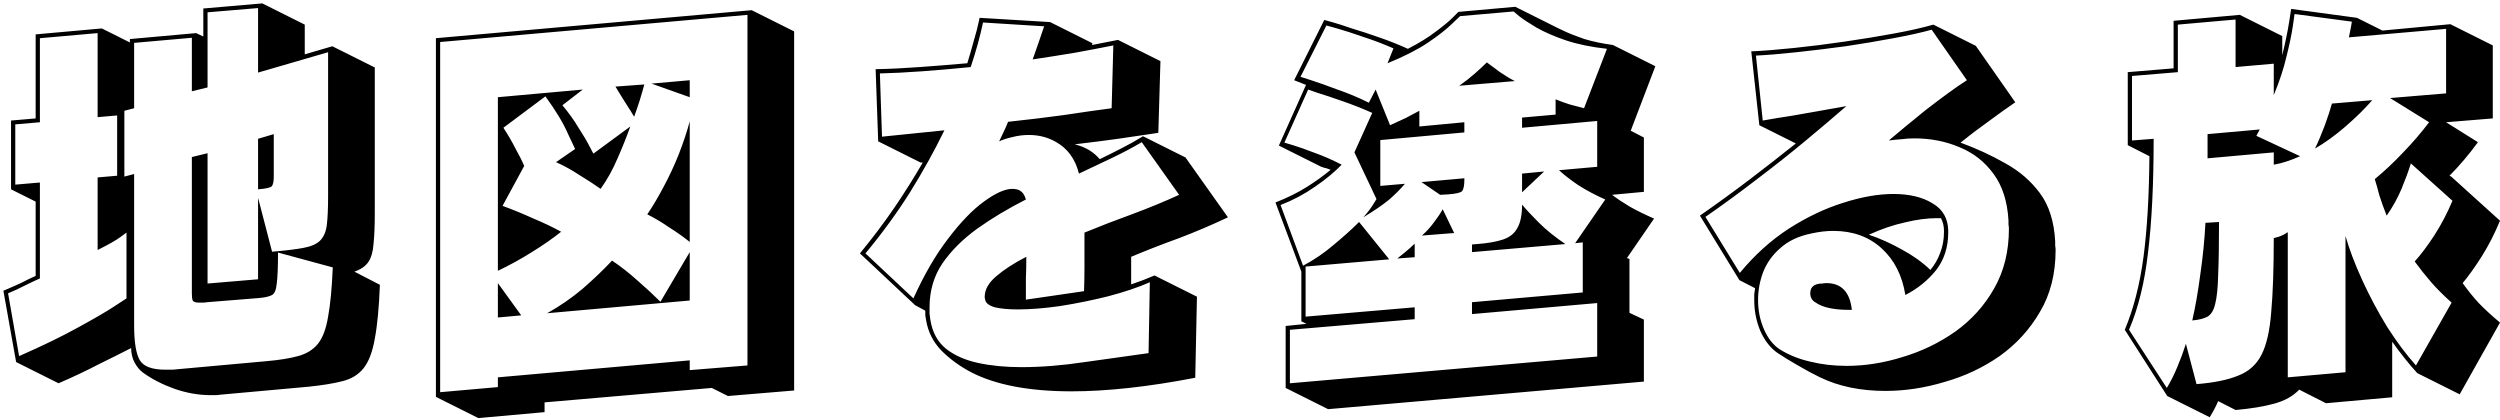 <svg width="589" height="99" viewBox="0 0 589 99" fill="none" xmlns="http://www.w3.org/2000/svg">
<path d="M51.8 93C51.467 93.067 51.1 93.1 50.7 93.1C50.367 93.1 50.033 93.1 49.7 93.1C46.833 93.1 43.967 92.6 41.1 91.6C38.3 90.6 35.833 89.333 33.7 87.8C32.9 87.2 32.233 86.4 31.7 85.4C31.167 84.4 30.9 83.267 30.9 82C28.7 83.133 26.167 84.4 23.3 85.8C20.5 87.267 17.333 88.767 13.8 90.3L3.8 85.3L0.8 68.5C2.533 67.767 3.967 67.133 5.1 66.6C6.233 66 7.333 65.467 8.4 65V47.5L2.6 44.6V28.4L8.4 27.9V8.1L24 6.7L30.6 10V9.2L46.2 7.8L47.9 8.6V2L61.8 0.8L71.8 5.8V12.8L78.3 10.9L88.3 15.9V50.2C88.3 53.2 88.2 55.633 88 57.5C87.867 59.3 87.467 60.7 86.8 61.7C86.133 62.7 85.033 63.467 83.5 64L89.5 67.1C89.3 72.433 88.9 76.667 88.3 79.8C87.767 82.867 86.9 85.167 85.7 86.7C84.5 88.233 82.833 89.267 80.7 89.8C78.633 90.333 76 90.767 72.8 91.1L51.8 93ZM65.5 59.5C65.5 62.9 65.4 65.333 65.2 66.8C65.067 68.267 64.7 69.167 64.1 69.5C63.5 69.833 62.533 70.067 61.2 70.2L48.8 71.2C48.4 71.267 48.033 71.3 47.7 71.3C47.433 71.3 47.167 71.3 46.9 71.3C46.1 71.3 45.6 71.133 45.4 70.8C45.267 70.467 45.2 69.867 45.2 69V37L48.9 36.1V66.8L60.8 65.8V46.6L64.1 59.3C67.3 59.033 69.767 58.733 71.5 58.4C73.3 58.067 74.6 57.5 75.4 56.7C76.267 55.833 76.8 54.6 77 53C77.2 51.333 77.3 49.067 77.3 46.2V12.3L60.8 17.1V1.9L48.9 2.9V20.6L45.2 21.5V8.9L31.6 10.1V25.5L29.3 26.1V41.6L31.6 41V76.6C31.6 80.533 32.033 83.267 32.9 84.8C33.767 86.333 35.8 87.1 39 87.1C39.4 87.1 39.833 87.1 40.3 87.1C40.767 87.1 41.233 87.067 41.7 87L62.7 85.1C65.767 84.833 68.267 84.433 70.2 83.9C72.2 83.367 73.767 82.4 74.9 81C76.033 79.6 76.833 77.467 77.3 74.6C77.833 71.733 78.2 67.867 78.4 63L65.5 59.5ZM29.8 54.8C29.8 54.8 29.3 55.167 28.3 55.9C27.3 56.633 25.533 57.633 23 58.9V41.8L27.6 41.4V27.2L23 27.6V7.8L9.4 9V28.8L3.6 29.3V43.5L9.4 43V65.6C8.2 66.133 7 66.7 5.8 67.3C4.667 67.9 3.367 68.5 1.9 69.1L4.5 83.9C9.967 81.5 14.567 79.267 18.3 77.2C22.1 75.133 24.967 73.467 26.9 72.2C28.833 70.933 29.8 70.3 29.8 70.3V54.8ZM64.5 31.6V41.6C64.5 42.8 64.333 43.567 64 43.9C63.667 44.233 62.6 44.467 60.8 44.6V32.7L64.5 31.6ZM167.7 91.4L128.3 94.8V97.1L112.7 98.5L102.7 93.5V9L177.1 2.4L187.1 7.4V92L171.5 93.3L167.7 91.4ZM103.7 9.9V92.4L117.3 91.2V88.9L162.5 84.9V87.2L176.1 86.1V3.5L103.7 9.9ZM162.5 18.9V22.9L153.5 19.7L162.5 18.9ZM151.8 19.9C151.467 21.167 151.1 22.433 150.7 23.7C150.3 24.967 149.867 26.233 149.4 27.5C148.933 26.7 148.333 25.733 147.6 24.6C146.867 23.467 146 22.067 145 20.4L151.8 19.9ZM137.3 21.1L132.5 24.8C133.967 26.533 135.233 28.3 136.3 30.1C137.433 31.833 138.3 33.3 138.9 34.5C139.5 35.633 139.8 36.2 139.8 36.2L148.5 29.8C147.7 32.067 146.7 34.567 145.5 37.3C144.367 39.967 143.033 42.367 141.5 44.5C140.1 43.5 138.467 42.433 136.6 41.3C134.8 40.1 132.933 39.067 131 38.2L135.5 35.1C135.5 35.1 134.933 33.9 133.8 31.5C132.733 29.033 130.967 26.1 128.5 22.7L118.6 30.1C119.733 31.833 120.7 33.5 121.5 35.1C122.367 36.633 123.033 37.967 123.5 39.1L118.4 48.5C120.933 49.433 123.367 50.433 125.7 51.5C128.1 52.5 130.267 53.533 132.2 54.6C130.2 56.2 127.9 57.8 125.3 59.4C122.767 61 120.1 62.467 117.3 63.8V22.9L137.3 21.1ZM162.5 57C161.1 55.867 159.5 54.733 157.7 53.6C155.967 52.4 154.233 51.367 152.5 50.5C153.767 48.633 155.033 46.5 156.3 44.1C157.633 41.633 158.833 39.067 159.9 36.4C160.967 33.667 161.833 31.067 162.5 28.6V57ZM128.9 73.8C131.9 72.133 134.7 70.2 137.3 68C139.9 65.733 142.2 63.533 144.2 61.4C146.2 62.733 148.2 64.3 150.2 66.1C152.267 67.9 154.067 69.567 155.6 71.1L162.5 59.4V70.8L128.9 73.8ZM117.3 66.7L122.8 74.3L117.3 74.8V66.7ZM281.6 89C276.067 90.067 270.867 90.867 266 91.4C261.133 91.933 256.633 92.2 252.5 92.2C242.5 92.2 234.6 90.7 228.8 87.7C226.133 86.3 223.8 84.6 221.8 82.6C219.867 80.6 218.667 78.233 218.2 75.5C218.133 74.967 218.067 74.567 218 74.3C218 74.033 218 73.667 218 73.2L215.6 71.9L202.6 59.7C205.667 55.967 208.4 52.333 210.8 48.8C213.2 45.267 215.4 41.767 217.4 38.3H216.9L206.9 33.3L206.3 16.3C209.633 16.233 213.1 16.067 216.7 15.8C220.367 15.533 224.1 15.233 227.9 14.9C228.433 13.167 228.933 11.433 229.4 9.7C229.933 7.967 230.4 6.133 230.8 4.2L247.4 5.2L257.4 10.2C257.4 10.267 257.367 10.333 257.3 10.4C257.3 10.467 257.3 10.533 257.3 10.6L263.4 9.4L273.4 14.4L272.9 31.3C269.433 31.833 266.267 32.3 263.4 32.7C260.6 33.1 257.2 33.533 253.2 34C255.667 34.6 257.633 35.767 259.1 37.5C260.767 36.7 262.433 35.867 264.1 35C265.833 34.133 267.567 33.167 269.3 32.1L279.3 37.1L289.3 51.2C285.5 53 281.667 54.633 277.8 56.1C273.933 57.5 270.167 58.967 266.5 60.5V67C267.5 66.667 268.433 66.333 269.3 66C270.233 65.6 271.133 65.233 272 64.9L282 69.9L281.6 89ZM270.9 66.5C268.167 67.7 264.9 68.8 261.1 69.8C257.367 70.733 253.6 71.5 249.8 72.1C246.067 72.633 242.733 72.9 239.8 72.9C237.6 72.9 235.8 72.733 234.4 72.4C233 72 232.233 71.4 232.1 70.6C232.1 70.467 232.067 70.333 232 70.2C232 70.067 232 69.967 232 69.9C232 68.233 232.9 66.633 234.7 65.1C236.567 63.5 238.933 61.967 241.8 60.5C241.8 62.367 241.767 64.1 241.7 65.7C241.7 67.233 241.7 68.867 241.7 70.6L255.4 68.6C255.467 66.667 255.5 64.833 255.5 63.1C255.5 61.367 255.5 59.767 255.5 58.3V54.8C259.233 53.267 263.033 51.8 266.9 50.4C270.833 48.933 274.467 47.433 277.8 45.9L269 33.5C266.733 34.833 264.333 36.1 261.8 37.3C259.267 38.5 256.733 39.7 254.2 40.9C253.333 37.433 251.5 34.933 248.7 33.4C246.833 32.333 244.733 31.8 242.4 31.8C241.067 31.8 239.767 31.967 238.5 32.3C237.3 32.567 236.267 32.9 235.4 33.3C235.733 32.633 236.067 31.933 236.4 31.2C236.8 30.4 237.167 29.567 237.5 28.7C242.433 28.167 246.833 27.633 250.7 27.1C254.633 26.5 258.367 25.967 261.9 25.5L262.3 10.7C259.633 11.233 256.667 11.8 253.4 12.4C250.2 12.933 246.833 13.467 243.3 14C243.7 12.8 244.133 11.567 244.6 10.3C245.067 8.967 245.533 7.6 246 6.2L231.6 5.3C230.933 8.5 229.967 12 228.7 15.8C224.767 16.2 220.933 16.533 217.2 16.8C213.533 17.067 210.233 17.233 207.3 17.3L207.8 32.2L222.5 30.7C220.167 35.5 217.467 40.367 214.4 45.3C211.333 50.167 207.833 54.967 203.9 59.7L215.2 70.3C217.733 64.7 220.467 60 223.4 56.2C226.333 52.333 229.133 49.433 231.8 47.5C234.533 45.5 236.767 44.5 238.5 44.5C239.233 44.5 239.833 44.633 240.3 44.9C240.967 45.3 241.433 46 241.7 47C237.5 49.133 233.667 51.433 230.2 53.9C226.8 56.367 224.067 59.1 222 62.1C220 65.1 219 68.533 219 72.4C219 72.867 219 73.367 219 73.9C219.067 74.367 219.133 74.867 219.2 75.4C219.667 78.267 220.867 80.5 222.8 82.1C224.8 83.7 227.333 84.833 230.4 85.5C233.467 86.167 236.867 86.5 240.6 86.5C245.333 86.5 250.333 86.1 255.6 85.3C260.933 84.567 265.933 83.867 270.6 83.2L270.9 66.5ZM302.9 91.4V76.8L307.8 76.3L306.6 75.7V64L300.5 47.7C303.233 46.633 305.667 45.433 307.8 44.1C309.933 42.767 311.833 41.4 313.5 40C312.833 39.733 312.3 39.567 311.9 39.5C311.5 39.367 311.3 39.3 311.3 39.3L301.3 34.3L307.7 20L304.9 18.9L312 4.7C312 4.7 312.6 4.867 313.8 5.2C315 5.533 316.567 6.033 318.5 6.7C320.5 7.3 322.633 8 324.9 8.8C327.233 9.6 329.5 10.5 331.7 11.5C334.3 10.167 336.467 8.833 338.2 7.5C340 6.167 341.333 5.067 342.2 4.2C343.133 3.267 343.6 2.8 343.6 2.8L357 1.6L367 6.6C367 6.6 367.567 6.867 368.7 7.4C369.833 7.933 371.367 8.533 373.3 9.2C375.3 9.8 377.533 10.267 380 10.6L390 15.6L384.2 30.8L387.3 32.4V45.2L379.8 45.9C380.933 46.767 382.333 47.7 384 48.7C385.667 49.633 387.567 50.567 389.7 51.5L383.3 60.8L383.9 61V73.7L387.3 75.3V89.9L312.9 96.4L302.9 91.4ZM346.8 74V71.2L372.9 68.9V57.1L371.1 57.3L378.2 47C375.933 46 373.8 44.867 371.8 43.6C369.867 42.267 368.367 41.1 367.3 40.1L376.3 39.3V28.5L358.6 30.1V27.7L366.5 27V23.4C367.633 23.867 368.733 24.267 369.8 24.6C370.867 24.867 372 25.167 373.2 25.5L378.6 11.5C374.933 11.1 371.7 10.433 368.9 9.5C366.167 8.567 363.867 7.567 362 6.5C360.2 5.433 358.833 4.533 357.9 3.8C357.033 3.067 356.6 2.7 356.6 2.7L344 3.8C344 3.8 343.367 4.4 342.1 5.6C340.9 6.8 339.033 8.267 336.5 10C334.033 11.667 330.833 13.3 326.9 14.9L328.3 11.4C326.033 10.4 323.667 9.5 321.2 8.7C318.733 7.833 316.667 7.167 315 6.7C313.333 6.233 312.5 6 312.5 6L306.4 18.1C306.4 18.1 307.233 18.367 308.9 18.9C310.567 19.433 312.633 20.167 315.1 21.1C317.633 21.967 320.1 23 322.5 24.2L324.1 21.1L327.5 29.5C328.833 28.9 330.067 28.333 331.2 27.8C332.333 27.2 333.4 26.633 334.4 26.1V29.8L345 28.8V31.2L325.2 33V43.8L331 43.3C329.933 44.567 328.667 45.833 327.2 47.1C325.733 48.3 323.733 49.667 321.2 51.2C322.2 50.067 322.967 49.067 323.5 48.2C324.033 47.333 324.3 46.9 324.3 46.9L319.1 35.9L323.3 26.6C320.9 25.533 318.533 24.6 316.2 23.8C313.933 23 312.033 22.367 310.5 21.9C308.967 21.367 308.2 21.1 308.2 21.1L302.6 33.6C302.6 33.6 303.267 33.8 304.6 34.2C305.933 34.6 307.633 35.2 309.7 36C311.767 36.733 313.9 37.667 316.1 38.8C314.433 40.533 312.333 42.267 309.8 44C307.333 45.733 304.633 47.167 301.7 48.3L307 62.6C309.533 61.267 311.933 59.633 314.2 57.7C316.533 55.767 318.533 53.967 320.2 52.3L327.3 61.1L307.6 62.8V74.6L333.3 72.4V75.2L303.9 77.7V90.3L376.3 84V71.4L346.8 74ZM343.8 20.2C345.133 19.267 346.367 18.3 347.5 17.3C348.633 16.3 349.567 15.433 350.3 14.7C351.167 15.367 352.2 16.133 353.4 17C354.667 17.867 355.833 18.567 356.9 19.1L343.8 20.2ZM358.6 40.9L363.8 40.4L358.6 45.3V40.9ZM345 42.4C345 43.667 344.833 44.533 344.5 45C344.167 45.4 343.033 45.667 341.1 45.8L339.3 45.9L334.9 42.9L345 42V42.4ZM346.8 57.6L348 57.5C350.6 57.3 352.667 56.933 354.2 56.4C355.733 55.867 356.833 54.967 357.5 53.7C358.233 52.433 358.6 50.6 358.6 48.2C359.467 49.267 360.767 50.667 362.5 52.4C364.233 54.133 366.333 55.833 368.8 57.5L346.8 59.4V57.6ZM335 55.5C336.133 54.5 337.1 53.433 337.9 52.3C338.767 51.167 339.433 50.167 339.9 49.3L342.6 54.9L335 55.5ZM329.2 60.9C329.2 60.9 329.7 60.5 330.7 59.7C331.767 58.833 332.633 58.067 333.3 57.4V60.6L329.2 60.9ZM400.5 50.8C404.433 48.067 408.333 45.233 412.2 42.3C416.133 39.3 419.767 36.467 423.1 33.8L414.5 29.5L412.6 12.1C415.533 11.967 418.9 11.7 422.7 11.3C426.567 10.9 430.533 10.4 434.6 9.8C438.733 9.2 442.6 8.567 446.2 7.9C449.867 7.233 452.967 6.533 455.5 5.8L465.5 10.8L474.8 24.1C472.933 25.367 470.833 26.867 468.5 28.6C466.167 30.267 463.967 31.933 461.9 33.6C465.7 35 469.233 36.633 472.5 38.5C475.767 40.3 478.467 42.633 480.6 45.5C482.733 48.367 483.933 52.133 484.2 56.8C484.2 57.133 484.2 57.5 484.2 57.9C484.267 58.233 484.3 58.567 484.3 58.9C484.3 64.5 483.067 69.367 480.6 73.5C478.2 77.633 475.033 81.1 471.1 83.9C467.167 86.633 462.833 88.667 458.1 90C453.433 91.4 448.8 92.1 444.2 92.1C438.333 92.1 433.2 91.033 428.8 88.9C427.267 88.167 425.533 87.233 423.6 86.1C421.733 85.033 420.1 84.033 418.7 83.1C417.033 81.9 415.7 80.167 414.7 77.9C413.767 75.633 413.3 73.233 413.3 70.7C413.3 70.167 413.3 69.7 413.3 69.3C413.367 68.833 413.433 68.367 413.5 67.9L409.8 66L400.5 50.8ZM459 54.8C459 58.267 458.033 61.233 456.1 63.7C454.167 66.1 451.767 68.033 448.9 69.5C448.167 64.9 446.3 61.233 443.3 58.5C440.3 55.767 436.5 54.4 431.9 54.4C430.3 54.4 428.6 54.6 426.8 55C423.8 55.6 421.367 56.733 419.5 58.4C417.633 60 416.267 61.9 415.4 64.1C414.6 66.233 414.2 68.433 414.2 70.7C414.2 73.167 414.667 75.467 415.6 77.6C416.533 79.733 417.767 81.3 419.3 82.3C421.433 83.633 423.833 84.6 426.5 85.2C429.167 85.867 432.033 86.2 435.1 86.2C439.433 86.2 443.833 85.5 448.3 84.1C452.767 82.767 456.9 80.767 460.7 78.1C464.5 75.367 467.533 72 469.8 68C472.133 63.933 473.3 59.233 473.3 53.9C473.3 53.567 473.267 53.233 473.2 52.9C473.2 52.567 473.2 52.233 473.2 51.9C472.933 47.433 471.767 43.8 469.7 41C467.633 38.133 464.967 36.033 461.7 34.7C458.433 33.3 454.867 32.6 451 32.6C450 32.6 449 32.667 448 32.8C447 32.867 446 32.967 445 33.1C445.933 32.3 447.167 31.267 448.7 30C450.233 28.733 451.867 27.4 453.6 26C455.4 24.6 457.167 23.267 458.9 22C460.633 20.733 462.133 19.7 463.4 18.9L455.1 7C452.7 7.667 449.7 8.333 446.1 9C442.567 9.667 438.8 10.3 434.8 10.9C430.867 11.433 427.033 11.9 423.3 12.3C419.567 12.7 416.367 12.967 413.7 13.1L415.3 28.4C417.9 27.933 420.133 27.567 422 27.3C423.867 26.967 425.767 26.633 427.7 26.3C429.7 25.967 432.133 25.533 435 25C432.4 27.267 429.3 29.9 425.7 32.9C422.1 35.9 418.233 38.967 414.1 42.1C410.033 45.233 405.933 48.233 401.8 51.1L409.9 64.3C413.367 60.1 417.2 56.633 421.4 53.9C425.667 51.167 429.933 49.133 434.2 47.8C438.533 46.4 442.5 45.7 446.1 45.7C449.833 45.7 452.9 46.433 455.3 47.9C457.7 49.3 458.933 51.433 459 54.3V54.8ZM458 54.3C458 53.3 457.767 52.333 457.3 51.4H456.3C454.033 51.4 451.533 51.733 448.8 52.4C446.067 53 443.233 53.967 440.3 55.3C442.9 56.167 445.5 57.333 448.1 58.8C450.7 60.2 452.933 61.8 454.8 63.6C455.8 62.4 456.567 61.067 457.1 59.6C457.7 58.067 458 56.433 458 54.7V54.3ZM435.4 73C433.867 73 432.433 72.867 431.1 72.6C429.767 72.333 428.667 71.9 427.8 71.3C426.933 70.833 426.5 70.1 426.5 69.1C426.5 67.9 427.1 67.167 428.3 66.9C428.633 66.833 428.967 66.8 429.3 66.8C429.7 66.733 430.033 66.7 430.3 66.7C433.833 66.7 435.833 68.8 436.3 73H435.4ZM569.5 87.9C567.5 85.7 565.533 83.233 563.6 80.5V93.6L548 95L541.7 91.8C540.233 93.333 538.267 94.433 535.8 95.1C533.4 95.767 530.367 96.267 526.7 96.6L522.6 94.5C522.133 95.633 521.467 96.9 520.6 98.3L510.6 93.3L500.6 77.7C502.667 72.767 504.133 67.067 505 60.6C505.867 54.067 506.333 46.133 506.4 36.8L501.3 34.2V17L512.1 16.1V4.9L527.7 3.5L537.7 8.5V13C538.433 10 538.967 7.433 539.3 5.3C539.633 3.167 539.8 2.1 539.8 2.1L555.3 4.2L561.3 7.2L577.3 5.7L587.3 10.7V27.9L576.3 28.8L583.8 33.5C582.733 34.967 581.633 36.367 580.5 37.7C579.367 39.033 578.233 40.267 577.1 41.4L577.5 41.6L589 52C587.733 55.067 586.3 57.867 584.7 60.4C583.1 62.933 581.6 65.033 580.2 66.7C581.333 68.3 582.567 69.833 583.9 71.3C585.233 72.7 586.933 74.267 589 76L579.5 92.9L569.5 87.9ZM577.6 71.3C575.733 69.633 574.133 68.033 572.8 66.5C571.467 64.967 570.167 63.333 568.9 61.6C570.3 60.067 571.833 58.033 573.5 55.5C575.167 52.9 576.6 50.167 577.8 47.3L568 38.5C567.467 40.233 566.733 42.233 565.8 44.5C564.867 46.7 563.7 48.8 562.3 50.8C561.633 49.133 561.067 47.567 560.6 46.1C560.2 44.567 559.833 43.267 559.5 42.2C561.833 40.267 564.067 38.167 566.2 35.9C568.4 33.633 570.433 31.267 572.3 28.8L563.1 23.1L576.3 22V6.8L553.4 8.8C553.6 7.867 553.767 7.033 553.9 6.3C554.033 5.5 554.1 5.1 554.1 5.1L540.6 3.3C540.6 3.3 540.467 4.233 540.2 6.1C539.933 7.967 539.433 10.367 538.7 13.3C538.033 16.167 537.033 19.2 535.7 22.4V15L526.7 15.8V4.6L513.1 5.8V17L502.3 17.9V33.1L507.4 32.7C507.4 43.3 506.967 52.167 506.1 59.3C505.3 66.433 503.8 72.567 501.6 77.7L510.5 91.4C511.433 89.867 512.267 88.2 513 86.4C513.733 84.667 514.4 82.867 515 81L517.5 90.5C521.633 90.167 524.9 89.5 527.3 88.5C529.767 87.567 531.6 85.933 532.8 83.6C534 81.267 534.767 77.9 535.1 73.5C535.5 69.1 535.7 63.3 535.7 56.1C535.7 56.1 536.067 56 536.8 55.8C537.6 55.533 538.333 55.167 539 54.7V88.9L552.6 87.7V55.6C553.467 58.667 554.767 62.1 556.5 65.9C558.233 69.7 560.2 73.4 562.4 77C564.667 80.533 566.933 83.567 569.2 86.1L577.6 71.3ZM558.9 23.6C557.233 25.533 555.133 27.6 552.6 29.8C550.133 31.933 547.733 33.667 545.4 35C546.133 33.533 546.9 31.733 547.7 29.6C548.5 27.4 549.067 25.667 549.4 24.4L558.9 23.6ZM520.1 37.3V31.6L532.4 30.5L531.6 32L541.9 36.8C539.7 37.8 537.633 38.467 535.7 38.8V35.9L520.1 37.3ZM522.8 52.3C522.8 57.5 522.733 61.633 522.6 64.7C522.533 67.767 522.3 70.067 521.9 71.6C521.567 73.067 520.967 74.067 520.1 74.6C519.233 75.067 518.033 75.367 516.5 75.5C517.233 72.3 517.867 68.667 518.4 64.6C519 60.467 519.4 56.433 519.6 52.5L522.8 52.3Z" fill="black"/>
</svg>
